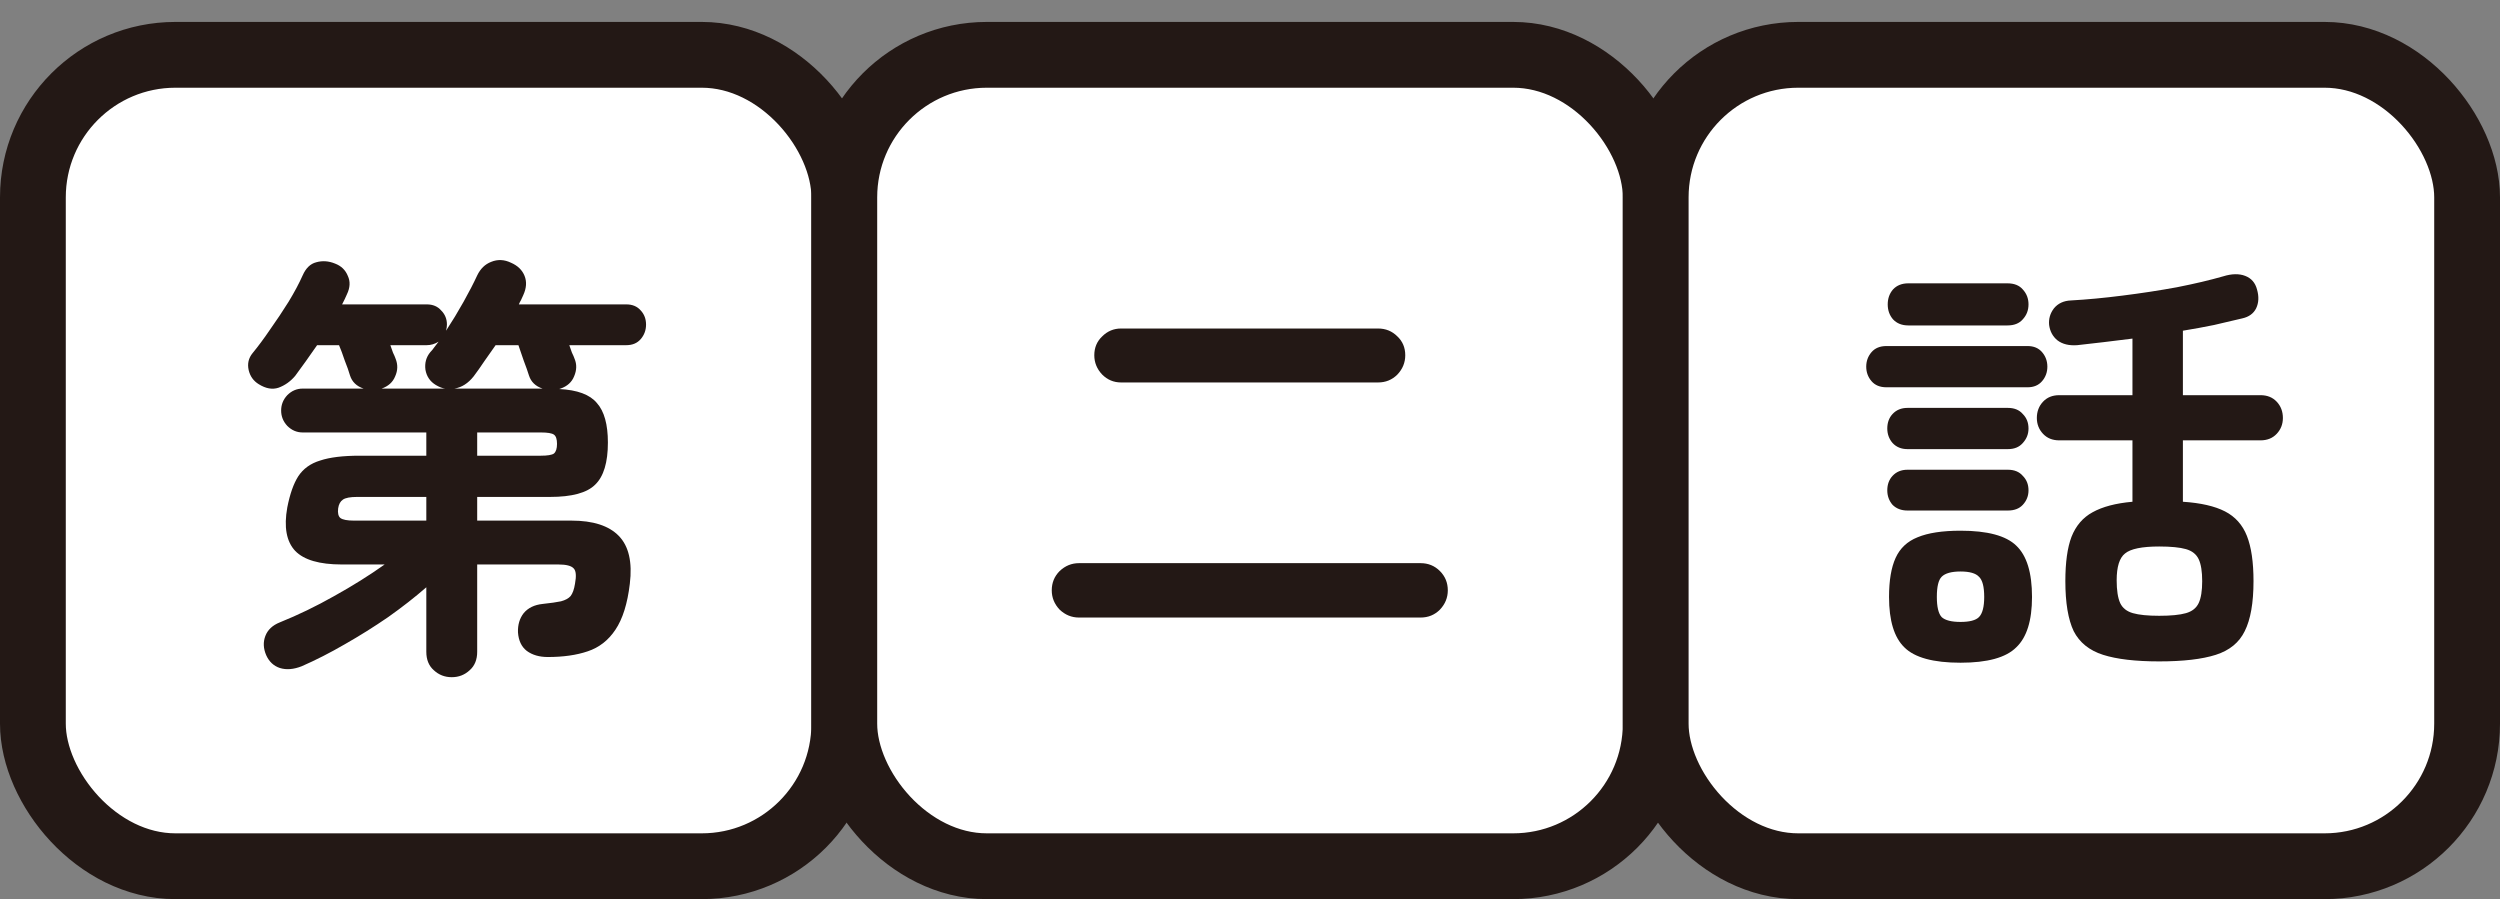 <svg width="114" height="41" viewBox="0 0 114 41" fill="none" xmlns="http://www.w3.org/2000/svg">
<rect x="0" y="0" width="114" height="41" fill="#808080" stroke="none"/>
<rect x="1.5" y="2.5" width="37" height="37" rx="6.5" fill="white" stroke="#231815" stroke-width="3"/>
<rect x="38.5" y="2.5" width="37" height="37" rx="6.5" fill="white" stroke="#231815" stroke-width="3"/>
<rect x="75.5" y="2.5" width="37" height="37" rx="6.5" fill="white" stroke="#231815" stroke-width="3"/>
<path d="M20.6 30.88C20.28 30.88 20.007 30.773 19.78 30.56C19.553 30.36 19.44 30.08 19.44 29.72V26.78C18.92 27.233 18.34 27.687 17.7 28.14C17.06 28.58 16.4 28.993 15.72 29.38C15.053 29.767 14.4 30.1 13.76 30.38C13.387 30.527 13.053 30.553 12.76 30.46C12.48 30.367 12.273 30.173 12.14 29.88C12.007 29.573 11.993 29.28 12.1 29C12.207 28.72 12.427 28.513 12.76 28.38C13.587 28.047 14.413 27.647 15.24 27.18C16.08 26.713 16.847 26.233 17.54 25.74H15.58C14.567 25.74 13.86 25.533 13.46 25.12C13.06 24.693 12.94 24.033 13.1 23.14C13.22 22.527 13.387 22.053 13.6 21.72C13.827 21.373 14.16 21.133 14.6 21C15.04 20.853 15.64 20.78 16.4 20.78H19.44V19.72H13.8C13.533 19.72 13.3 19.62 13.1 19.42C12.913 19.22 12.82 18.987 12.82 18.72C12.82 18.453 12.913 18.22 13.1 18.02C13.3 17.82 13.533 17.72 13.8 17.72H16.58C16.26 17.613 16.053 17.413 15.96 17.12C15.907 16.933 15.827 16.707 15.72 16.44C15.627 16.16 15.54 15.927 15.46 15.74H14.46C14.287 15.993 14.113 16.24 13.94 16.48C13.767 16.72 13.607 16.94 13.46 17.14C13.247 17.393 12.993 17.573 12.7 17.68C12.42 17.773 12.12 17.72 11.8 17.52C11.56 17.373 11.407 17.16 11.34 16.88C11.273 16.587 11.333 16.327 11.52 16.1C11.773 15.793 12.04 15.433 12.32 15.02C12.613 14.607 12.893 14.187 13.16 13.76C13.427 13.32 13.64 12.92 13.8 12.56C13.947 12.227 14.153 12.027 14.42 11.96C14.7 11.88 14.987 11.9 15.28 12.02C15.56 12.127 15.753 12.313 15.86 12.58C15.98 12.833 15.967 13.113 15.82 13.42C15.793 13.487 15.76 13.56 15.72 13.64C15.68 13.72 15.64 13.8 15.6 13.88H19.46C19.74 13.88 19.96 13.973 20.12 14.16C20.293 14.333 20.38 14.547 20.38 14.8C20.38 14.88 20.367 14.973 20.34 15.08C20.62 14.653 20.887 14.213 21.14 13.76C21.393 13.307 21.6 12.907 21.76 12.56C21.907 12.253 22.12 12.047 22.4 11.94C22.693 11.82 22.993 11.833 23.3 11.98C23.607 12.113 23.813 12.313 23.92 12.58C24.027 12.847 24.007 13.14 23.86 13.46C23.833 13.527 23.8 13.6 23.76 13.68C23.72 13.747 23.687 13.813 23.66 13.88H28.56C28.84 13.88 29.06 13.973 29.22 14.16C29.38 14.333 29.46 14.547 29.46 14.8C29.46 15.053 29.38 15.273 29.22 15.46C29.06 15.647 28.84 15.74 28.56 15.74H25.96C26 15.847 26.04 15.96 26.08 16.08C26.133 16.187 26.173 16.28 26.2 16.36C26.307 16.613 26.3 16.88 26.18 17.16C26.073 17.427 25.867 17.613 25.56 17.72L25.5 17.74C26.327 17.78 26.9 17.993 27.22 18.38C27.553 18.753 27.72 19.353 27.72 20.18C27.72 21.087 27.527 21.727 27.14 22.1C26.767 22.473 26.08 22.66 25.08 22.66H21.76V23.74H26.06C27.047 23.74 27.767 23.973 28.22 24.44C28.673 24.907 28.84 25.633 28.72 26.62C28.613 27.527 28.393 28.227 28.06 28.72C27.74 29.2 27.32 29.527 26.8 29.7C26.293 29.873 25.687 29.96 24.98 29.96C24.593 29.96 24.273 29.867 24.02 29.68C23.78 29.493 23.647 29.213 23.62 28.84C23.607 28.493 23.693 28.2 23.88 27.96C24.08 27.72 24.367 27.58 24.74 27.54C25.113 27.5 25.393 27.46 25.58 27.42C25.78 27.367 25.927 27.287 26.02 27.18C26.113 27.06 26.18 26.873 26.22 26.62C26.287 26.26 26.267 26.027 26.16 25.92C26.053 25.8 25.82 25.74 25.46 25.74H21.76V29.72C21.76 30.08 21.647 30.36 21.42 30.56C21.193 30.773 20.92 30.88 20.6 30.88ZM20.72 17.72H24.74C24.42 17.613 24.213 17.413 24.12 17.12C24.067 16.947 23.987 16.72 23.88 16.44C23.787 16.16 23.707 15.927 23.64 15.74H22.6C22.427 15.993 22.253 16.24 22.08 16.48C21.92 16.72 21.76 16.947 21.6 17.16C21.347 17.48 21.053 17.667 20.72 17.72ZM16.14 23.74H19.44V22.66H16.28C15.973 22.66 15.76 22.7 15.64 22.78C15.52 22.86 15.447 22.993 15.42 23.18C15.393 23.393 15.427 23.54 15.52 23.62C15.627 23.7 15.833 23.74 16.14 23.74ZM21.76 20.78H24.66C24.967 20.78 25.167 20.747 25.26 20.68C25.353 20.6 25.4 20.453 25.4 20.24C25.4 20.027 25.353 19.887 25.26 19.82C25.167 19.753 24.967 19.72 24.66 19.72H21.76V20.78ZM18.04 16.36C18.147 16.627 18.14 16.893 18.02 17.16C17.913 17.427 17.707 17.613 17.4 17.72H20.3C20.18 17.707 20.04 17.653 19.88 17.56C19.613 17.4 19.453 17.167 19.4 16.86C19.36 16.553 19.433 16.287 19.62 16.06C19.687 15.993 19.747 15.92 19.8 15.84C19.867 15.76 19.933 15.673 20 15.58C19.827 15.687 19.647 15.74 19.46 15.74H17.8C17.84 15.847 17.88 15.96 17.92 16.08C17.973 16.187 18.013 16.28 18.04 16.36Z" fill="#231815"/>
<path d="M49.2 28.16C48.867 28.16 48.573 28.04 48.32 27.8C48.08 27.547 47.96 27.253 47.96 26.92C47.96 26.573 48.08 26.28 48.32 26.04C48.573 25.8 48.867 25.68 49.2 25.68H64.78C65.127 25.68 65.42 25.8 65.66 26.04C65.9 26.28 66.02 26.573 66.02 26.92C66.02 27.253 65.9 27.547 65.66 27.8C65.42 28.04 65.127 28.16 64.78 28.16H49.2ZM51.12 17.44C50.787 17.44 50.5 17.32 50.26 17.08C50.02 16.827 49.9 16.533 49.9 16.2C49.9 15.853 50.02 15.567 50.26 15.34C50.5 15.1 50.787 14.98 51.12 14.98H62.84C63.187 14.98 63.48 15.1 63.72 15.34C63.96 15.567 64.08 15.853 64.08 16.2C64.08 16.533 63.96 16.827 63.72 17.08C63.48 17.32 63.187 17.44 62.84 17.44H51.12Z" fill="#231815"/>
<path d="M98.46 30.16C97.38 30.16 96.527 30.06 95.9 29.86C95.273 29.66 94.827 29.3 94.56 28.78C94.307 28.247 94.18 27.487 94.18 26.5C94.18 25.647 94.273 24.973 94.46 24.48C94.66 23.973 94.98 23.6 95.42 23.36C95.873 23.107 96.48 22.947 97.24 22.88V20.08H93.9C93.593 20.08 93.347 19.98 93.16 19.78C92.973 19.58 92.88 19.34 92.88 19.06C92.88 18.767 92.973 18.52 93.16 18.32C93.347 18.12 93.593 18.02 93.9 18.02H97.24V15.44C96.8 15.493 96.367 15.547 95.94 15.6C95.513 15.653 95.107 15.7 94.72 15.74C94.347 15.767 94.047 15.693 93.82 15.52C93.607 15.347 93.48 15.113 93.44 14.82C93.413 14.54 93.487 14.287 93.66 14.06C93.847 13.833 94.107 13.713 94.44 13.7C95.16 13.66 95.94 13.587 96.78 13.48C97.633 13.373 98.46 13.247 99.26 13.1C100.073 12.94 100.78 12.773 101.38 12.6C101.767 12.48 102.1 12.473 102.38 12.58C102.66 12.687 102.84 12.893 102.92 13.2C103.013 13.52 103 13.807 102.88 14.06C102.76 14.3 102.547 14.453 102.24 14.52C101.853 14.613 101.427 14.713 100.96 14.82C100.507 14.913 100.033 15 99.54 15.08V18.02H103.08C103.387 18.02 103.633 18.12 103.82 18.32C104.007 18.52 104.1 18.767 104.1 19.06C104.1 19.34 104.007 19.58 103.82 19.78C103.633 19.98 103.387 20.08 103.08 20.08H99.54V22.88C100.353 22.933 100.993 23.08 101.46 23.32C101.927 23.56 102.26 23.933 102.46 24.44C102.66 24.947 102.76 25.633 102.76 26.5C102.76 27.487 102.627 28.247 102.36 28.78C102.107 29.3 101.667 29.66 101.04 29.86C100.413 30.06 99.553 30.16 98.46 30.16ZM89.4 30.22C88.16 30.22 87.307 29.987 86.84 29.52C86.373 29.067 86.14 28.3 86.14 27.22C86.14 26.473 86.24 25.88 86.44 25.44C86.64 25 86.973 24.687 87.44 24.5C87.92 24.3 88.573 24.2 89.4 24.2C90.627 24.2 91.473 24.427 91.94 24.88C92.42 25.333 92.66 26.113 92.66 27.22C92.66 28.3 92.42 29.067 91.94 29.52C91.473 29.987 90.627 30.22 89.4 30.22ZM86.02 17.66C85.727 17.66 85.5 17.567 85.34 17.38C85.18 17.193 85.1 16.973 85.1 16.72C85.1 16.467 85.18 16.247 85.34 16.06C85.5 15.873 85.727 15.78 86.02 15.78H92.46C92.74 15.78 92.96 15.873 93.12 16.06C93.28 16.247 93.36 16.467 93.36 16.72C93.36 16.973 93.28 17.193 93.12 17.38C92.96 17.567 92.74 17.66 92.46 17.66H86.02ZM87.02 14.84C86.727 14.84 86.493 14.747 86.32 14.56C86.16 14.373 86.08 14.147 86.08 13.88C86.08 13.613 86.16 13.387 86.32 13.2C86.493 13.013 86.727 12.92 87.02 12.92H91.54C91.847 12.92 92.08 13.013 92.24 13.2C92.413 13.387 92.5 13.613 92.5 13.88C92.5 14.147 92.413 14.373 92.24 14.56C92.08 14.747 91.847 14.84 91.54 14.84H87.02ZM86.98 20.48C86.7 20.48 86.473 20.387 86.3 20.2C86.14 20.013 86.06 19.793 86.06 19.54C86.06 19.273 86.14 19.053 86.3 18.88C86.473 18.693 86.7 18.6 86.98 18.6H91.56C91.853 18.6 92.08 18.693 92.24 18.88C92.413 19.053 92.5 19.273 92.5 19.54C92.5 19.793 92.413 20.013 92.24 20.2C92.08 20.387 91.853 20.48 91.56 20.48H86.98ZM86.98 23.28C86.7 23.28 86.473 23.193 86.3 23.02C86.14 22.833 86.06 22.613 86.06 22.36C86.06 22.093 86.14 21.873 86.3 21.7C86.473 21.513 86.7 21.42 86.98 21.42H91.56C91.853 21.42 92.08 21.513 92.24 21.7C92.413 21.873 92.5 22.093 92.5 22.36C92.5 22.613 92.413 22.833 92.24 23.02C92.08 23.193 91.853 23.28 91.56 23.28H86.98ZM98.46 28.08C98.993 28.08 99.4 28.04 99.68 27.96C99.96 27.88 100.153 27.727 100.26 27.5C100.367 27.273 100.42 26.94 100.42 26.5C100.42 26.06 100.367 25.727 100.26 25.5C100.153 25.273 99.96 25.12 99.68 25.04C99.4 24.96 98.993 24.92 98.46 24.92C97.673 24.92 97.153 25.027 96.9 25.24C96.647 25.44 96.52 25.847 96.52 26.46C96.52 26.913 96.573 27.26 96.68 27.5C96.787 27.727 96.98 27.88 97.26 27.96C97.54 28.04 97.94 28.08 98.46 28.08ZM89.4 28.36C89.813 28.36 90.093 28.287 90.24 28.14C90.4 27.98 90.48 27.673 90.48 27.22C90.48 26.753 90.4 26.447 90.24 26.3C90.093 26.14 89.813 26.06 89.4 26.06C88.987 26.06 88.7 26.14 88.54 26.3C88.393 26.447 88.32 26.753 88.32 27.22C88.32 27.673 88.393 27.98 88.54 28.14C88.7 28.287 88.987 28.36 89.4 28.36Z" fill="#231815"/>
</svg>
